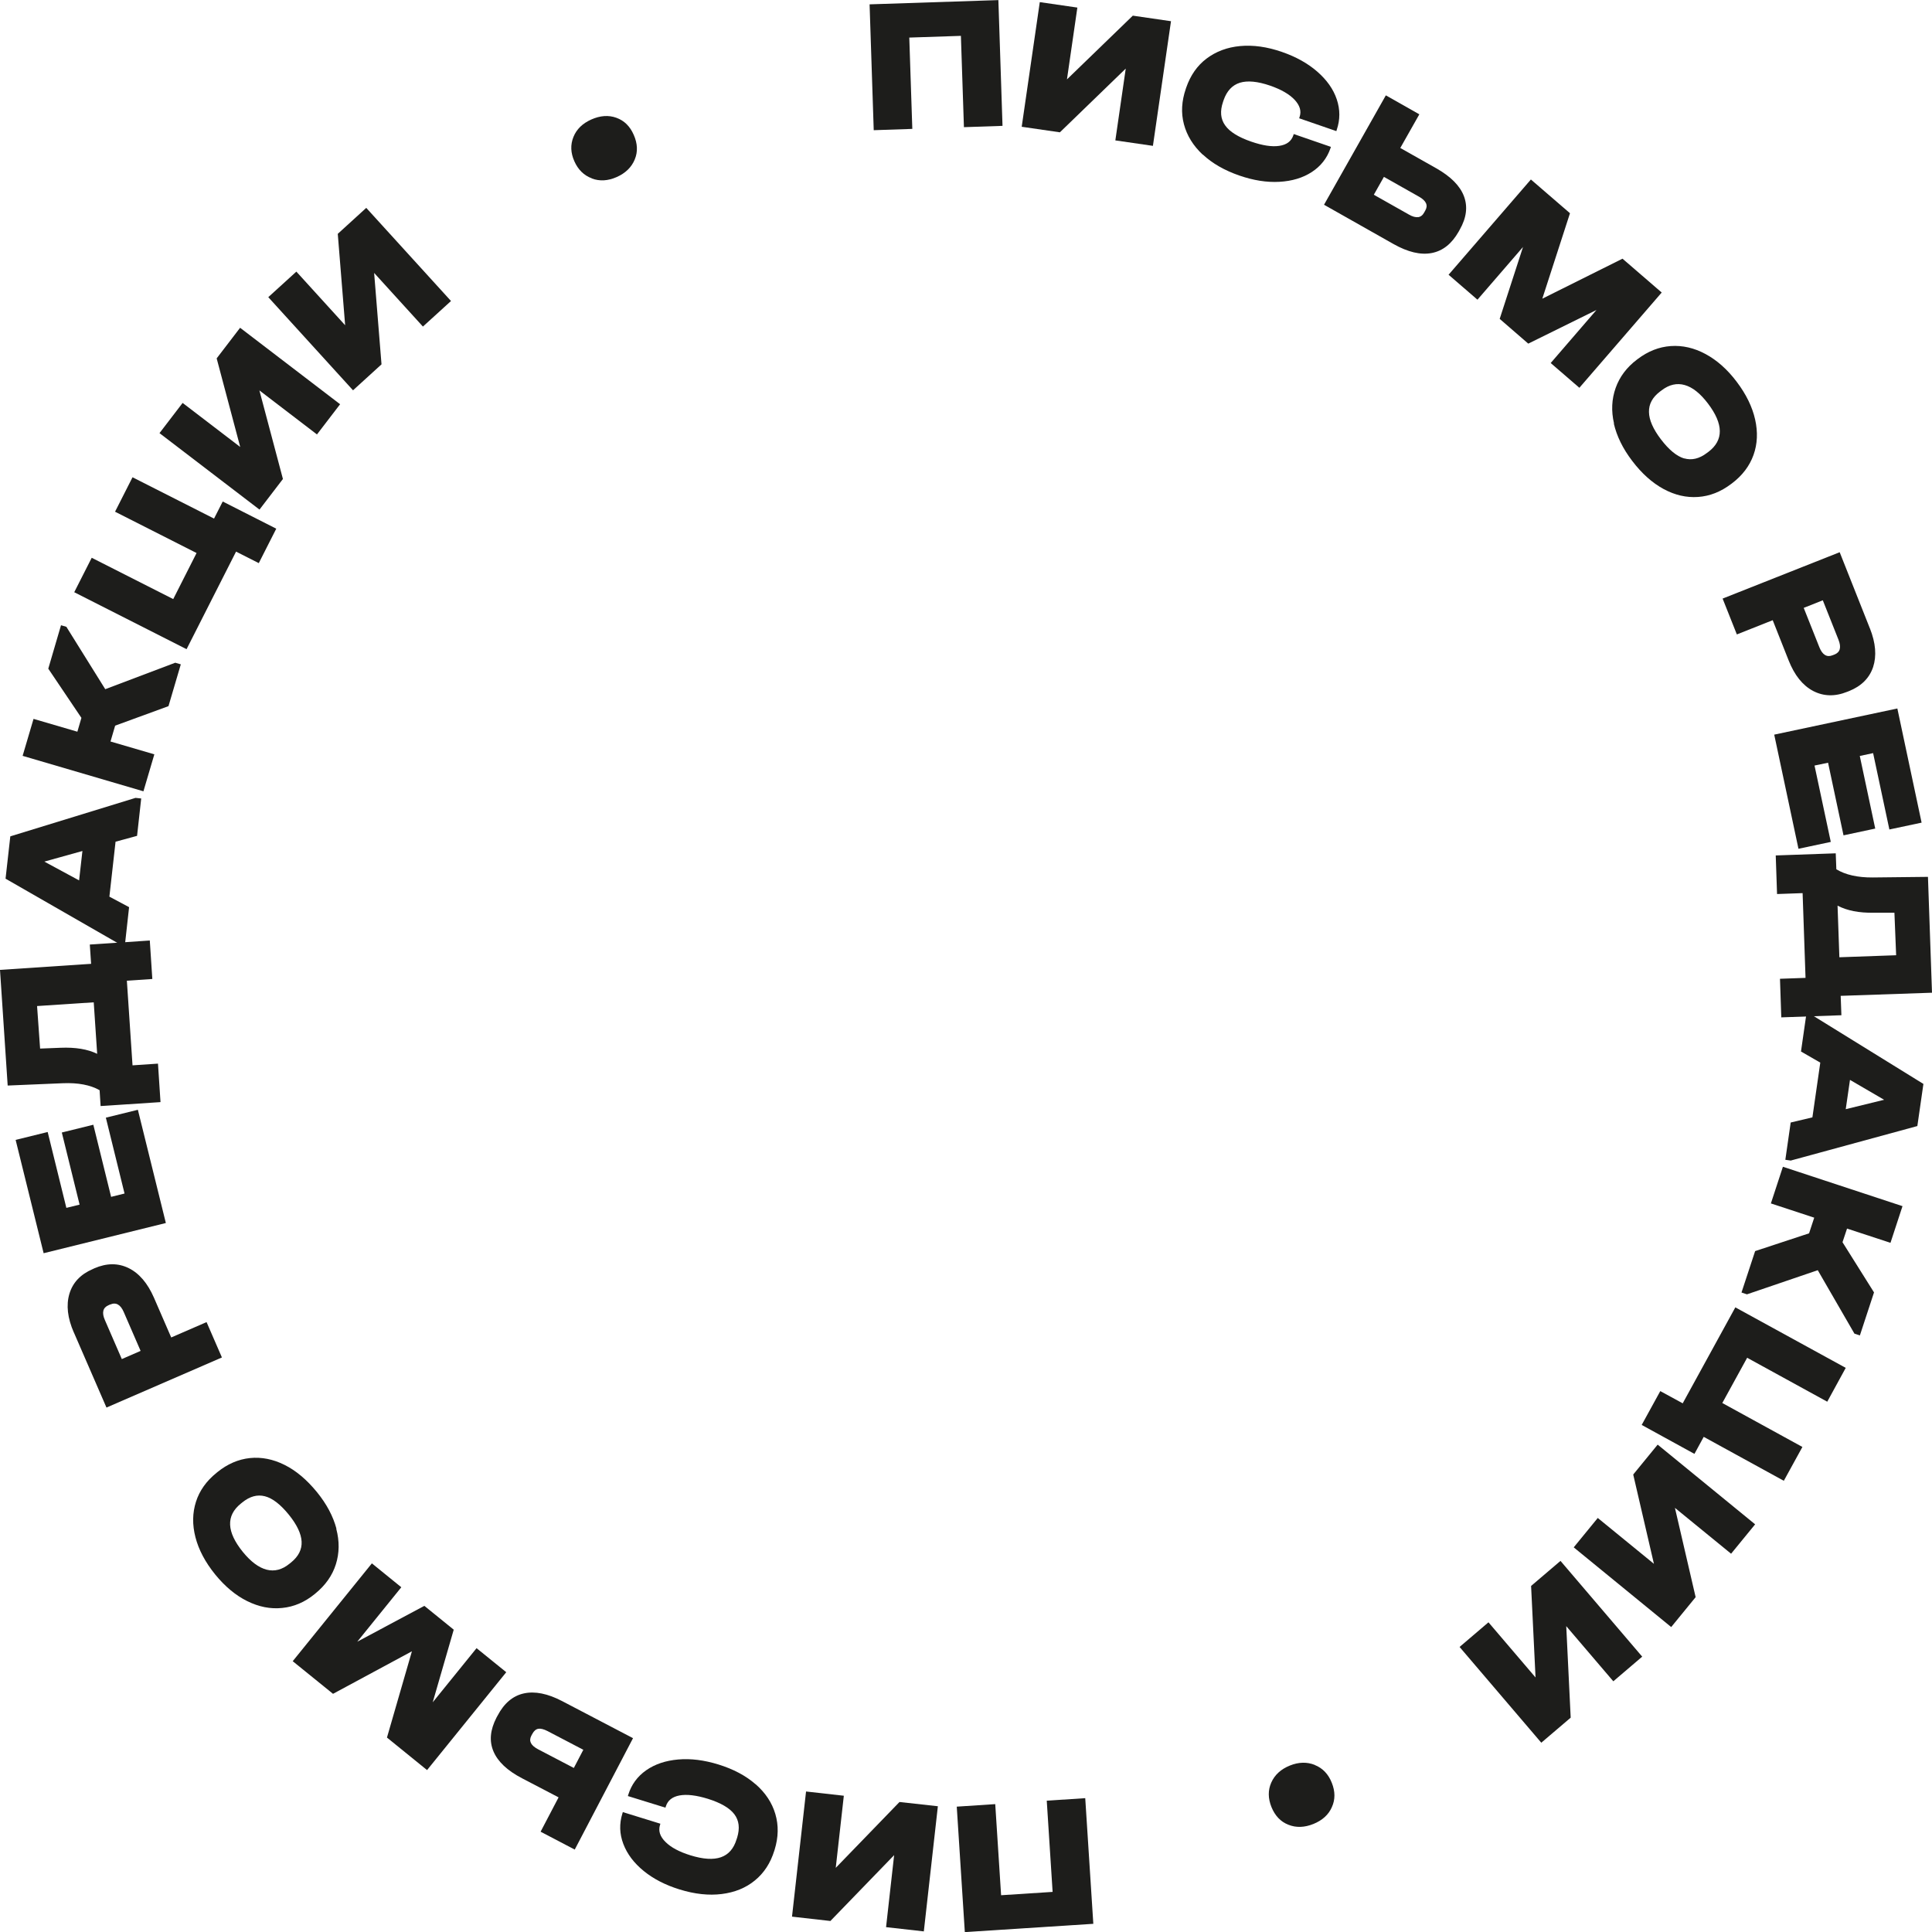 <?xml version="1.0" encoding="UTF-8"?> <svg xmlns="http://www.w3.org/2000/svg" id="_Слой_1" data-name="Слой 1" viewBox="0 0 191.27 191.3"><defs><style> .cls-1 { fill: #1d1d1b; stroke-width: 0px; } </style></defs><path class="cls-1" d="M98.84,0l.41,12.46-3.82.13-.3-9.04-5.11.17.3,9.04-3.82.13-.41-12.46,12.74-.42Z"></path><path class="cls-1" d="M106.66.75l-1.03,7.11,6.52-6.31,3.78.55-1.79,12.34-3.72-.54,1.03-7.11-6.52,6.31-3.78-.55,1.79-12.34,3.72.54Z"></path><path class="cls-1" d="M119.07,15.31c-.94-.88-1.56-1.88-1.86-3.01s-.23-2.3.19-3.52l.03-.09c.42-1.22,1.09-2.19,2.02-2.89s2.03-1.12,3.32-1.24c1.29-.12,2.67.07,4.14.58,1.39.48,2.56,1.13,3.5,1.95.94.82,1.59,1.73,1.93,2.74.34,1.01.34,2.02,0,3.02l-.04.13-3.68-1.27.04-.13c.2-.57.03-1.14-.49-1.7-.53-.56-1.33-1.02-2.42-1.4-1.25-.43-2.25-.52-3-.29-.76.24-1.29.81-1.61,1.72l-.06.18c-.31.91-.25,1.68.21,2.32.45.64,1.31,1.17,2.58,1.61,1.13.39,2.05.53,2.78.42.73-.11,1.19-.45,1.39-1.04l.04-.13,3.68,1.27-.04.13c-.34.99-.96,1.78-1.85,2.36-.89.58-1.96.9-3.21.97-1.25.07-2.57-.14-3.96-.62-1.47-.51-2.68-1.2-3.62-2.08Z"></path><path class="cls-1" d="M140.52,11.31l-1.89,3.34,3.56,2.01c1.43.81,2.35,1.73,2.74,2.76.39,1.03.26,2.13-.41,3.31l-.11.2c-.68,1.2-1.57,1.91-2.67,2.12s-2.36-.09-3.78-.89l-6.88-3.89,6.12-10.83,3.32,1.88ZM140.4,21.5c.25-.04.45-.19.6-.47l.11-.2c.29-.51.08-.96-.63-1.36l-3.47-1.96-1,1.77,3.47,1.96c.36.21.67.29.91.25Z"></path><path class="cls-1" d="M156.37,38.4l-2.85-2.46,4.53-5.25-6.75,3.33-2.83-2.45,2.31-7.12-4.51,5.22-2.86-2.47,8.15-9.43,3.87,3.34-2.74,8.46,7.94-3.96,3.88,3.35-8.15,9.43Z"></path><path class="cls-1" d="M159.79,41.93c-.29-1.25-.23-2.42.16-3.52.39-1.1,1.09-2.04,2.11-2.81l.08-.06c1.02-.77,2.11-1.2,3.27-1.28,1.16-.08,2.31.18,3.44.79,1.13.61,2.16,1.52,3.08,2.74.94,1.24,1.55,2.49,1.83,3.74.28,1.25.23,2.42-.16,3.51-.39,1.09-1.1,2.03-2.13,2.81l-.08.06c-1.03.78-2.12,1.21-3.28,1.29-1.16.08-2.29-.18-3.42-.79-1.12-.61-2.16-1.54-3.1-2.78-.93-1.22-1.53-2.45-1.82-3.7ZM166.74,45.38c.74.21,1.49.04,2.25-.54l.15-.11c1.51-1.15,1.5-2.74-.05-4.78-.76-1-1.52-1.61-2.3-1.83-.77-.22-1.54-.05-2.28.52l-.15.11c-.76.57-1.13,1.25-1.11,2.04.01.78.41,1.69,1.18,2.7.8,1.05,1.57,1.68,2.31,1.9Z"></path><path class="cls-1" d="M185.12,62.2c.58,1.46.68,2.74.32,3.84-.37,1.1-1.17,1.89-2.39,2.38l-.18.07c-1.22.49-2.35.45-3.38-.09-1.03-.55-1.83-1.55-2.41-3.01l-1.58-3.99-3.55,1.41-1.41-3.55,11.59-4.59,2.99,7.54ZM181.43,64.87l.18-.07c.57-.22.7-.71.4-1.47l-1.55-3.9-1.89.75,1.55,3.9c.3.75.74,1.02,1.31.79Z"></path><path class="cls-1" d="M190.25,81.44l-3.2.68-1.61-7.56-1.32.28,1.53,7.19-3.14.67-1.53-7.19-1.34.28,1.61,7.56-3.2.68-2.4-11.3,12.19-2.59,2.4,11.3Z"></path><path class="cls-1" d="M182.29,100.51l-5.94.21-.13-3.82,2.53-.09-.29-8.39-2.53.09-.13-3.82,5.94-.21.06,1.58c.91.55,2.11.82,3.6.81l5.47-.06.4,11.47-9.04.31.07,1.92ZM181.92,89.66l.18,5.11,5.62-.2-.17-4.21h-2.03c-1.47.03-2.67-.21-3.6-.7Z"></path><path class="cls-1" d="M177.31,114.9l-.56-.08.53-3.69,2.15-.51.78-5.42-1.91-1.1.53-3.69.56.08,11.03,6.82-.6,4.17-12.51,3.41ZM182.73,109.81l3.8-.93-3.38-1.97-.42,2.9Z"></path><path class="cls-1" d="M183.59,132.03l-3.63-6.28-7.01,2.39-.54-.18,1.35-4.1,5.34-1.76.51-1.55-4.29-1.41,1.19-3.63,11.84,3.9-1.19,3.63-4.3-1.41-.45,1.35,3.12,4.97-1.4,4.26-.54-.18Z"></path><path class="cls-1" d="M167.74,143.93l-5.21-2.86,1.84-3.35,2.22,1.21,5.21-9.5,10.93,5.99-1.83,3.35-7.93-4.35-2.46,4.48,7.93,4.35-1.84,3.35-7.93-4.35-.91,1.67Z"></path><path class="cls-1" d="M171.38,153.82l-5.56-4.54,2.05,8.84-2.42,2.96-9.65-7.89,2.38-2.91,5.56,4.54-2.05-8.84,2.42-2.96,9.65,7.89-2.38,2.91Z"></path><path class="cls-1" d="M159.72,166.45l-4.66-5.46.44,9.06-2.91,2.48-8.09-9.48,2.86-2.44,4.66,5.46-.44-9.06,2.91-2.48,8.09,9.48-2.86,2.44Z"></path><path class="cls-1" d="M130.17,174.74c.78.31,1.34.9,1.68,1.76.34.85.35,1.65.01,2.4-.33.76-.94,1.31-1.82,1.67-.89.36-1.72.39-2.49.08-.77-.3-1.32-.89-1.67-1.74-.35-.87-.36-1.68-.02-2.44.34-.76.95-1.32,1.84-1.68.87-.35,1.69-.37,2.47-.06Z"></path><path class="cls-1" d="M95.52,191.3l-.8-12.44,3.81-.25.58,9.02,5.1-.33-.58-9.03,3.81-.25.8,12.44-12.72.82Z"></path><path class="cls-1" d="M87.72,190.8l.8-7.14-6.31,6.52-3.8-.43,1.39-12.39,3.74.42-.8,7.14,6.31-6.52,3.8.42-1.39,12.39-3.74-.42Z"></path><path class="cls-1" d="M74.81,176.64c.97.85,1.62,1.83,1.95,2.95.33,1.12.31,2.29-.07,3.53l-.03.09c-.38,1.23-1.02,2.22-1.93,2.96-.9.74-2,1.18-3.28,1.34-1.28.16-2.67.01-4.16-.45-1.4-.43-2.59-1.04-3.56-1.83-.97-.79-1.64-1.68-2.02-2.68-.38-1-.41-2-.09-3.02l.04-.13,3.72,1.15-.04.13c-.18.58,0,1.14.55,1.68.54.54,1.37.98,2.47,1.32,1.26.39,2.26.45,3.01.19.75-.26,1.27-.85,1.55-1.77l.06-.18c.28-.92.19-1.69-.28-2.31-.47-.62-1.35-1.13-2.63-1.53-1.14-.35-2.07-.46-2.79-.33s-1.17.49-1.36,1.08l-.04.13-3.72-1.15.04-.13c.31-1,.9-1.81,1.77-2.42s1.93-.96,3.17-1.07c1.25-.11,2.57.06,3.97.49,1.49.46,2.72,1.11,3.69,1.96Z"></path><path class="cls-1" d="M53.52,181.34l1.78-3.4-3.62-1.89c-1.46-.76-2.4-1.65-2.83-2.67-.43-1.02-.32-2.12.3-3.33l.11-.2c.64-1.22,1.51-1.96,2.6-2.2,1.09-.24,2.36.01,3.81.77l7,3.66-5.77,11.03-3.38-1.77ZM53.3,171.15c-.24.04-.44.21-.59.49l-.11.2c-.27.52-.05.96.67,1.34l3.54,1.85.94-1.8-3.54-1.85c-.37-.19-.68-.27-.92-.23Z"></path><path class="cls-1" d="M36.81,154.77l2.92,2.37-4.36,5.39,6.64-3.55,2.91,2.36-2.08,7.19,4.34-5.36,2.94,2.38-7.84,9.69-3.97-3.22,2.47-8.54-7.81,4.21-3.99-3.23,7.84-9.69Z"></path><path class="cls-1" d="M33.29,151.35c.33,1.24.31,2.41-.04,3.52-.35,1.11-1.03,2.07-2.02,2.88l-.07.06c-.99.81-2.07,1.27-3.23,1.38-1.16.12-2.31-.11-3.46-.68-1.15-.57-2.2-1.45-3.17-2.64-.98-1.21-1.63-2.44-1.95-3.68s-.3-2.41.05-3.51c.35-1.1,1.03-2.06,2.04-2.87l.07-.06c1-.81,2.08-1.28,3.23-1.4,1.15-.12,2.3.11,3.44.68,1.14.57,2.2,1.47,3.19,2.68.97,1.19,1.61,2.4,1.94,3.64ZM26.22,148.13c-.75-.19-1.49.01-2.23.61l-.15.12c-1.48,1.2-1.41,2.79.2,4.78.79.97,1.58,1.56,2.36,1.76.78.2,1.54,0,2.26-.59l.15-.12c.74-.6,1.09-1.29,1.05-2.07-.04-.78-.46-1.67-1.27-2.67-.83-1.02-1.62-1.63-2.37-1.82Z"></path><path class="cls-1" d="M7.31,131.92c-.63-1.44-.77-2.72-.44-3.83.33-1.11,1.1-1.93,2.31-2.45l.17-.08c1.21-.52,2.33-.53,3.38-.02,1.04.51,1.88,1.49,2.51,2.93l1.71,3.94,3.5-1.52,1.52,3.5-11.43,4.96-3.23-7.44ZM10.91,129.14l-.17.08c-.56.24-.68.74-.35,1.48l1.67,3.85,1.86-.81-1.67-3.85c-.32-.74-.77-.99-1.34-.74Z"></path><path class="cls-1" d="M1.55,112.85l3.17-.78,1.85,7.51,1.31-.32-1.76-7.14,3.12-.77,1.76,7.14,1.33-.33-1.85-7.51,3.17-.78,2.77,11.21-12.1,2.99-2.77-11.21Z"></path><path class="cls-1" d="M8.9,93.51l5.93-.4.25,3.81-2.52.17.56,8.38,2.52-.17.25,3.81-5.93.39-.1-1.57c-.92-.52-2.13-.75-3.63-.69l-5.47.23-.76-11.45,9.02-.6-.13-1.92ZM9.62,104.33l-.34-5.1-5.61.37.3,4.21,2.03-.08c1.47-.06,2.68.14,3.62.6Z"></path><path class="cls-1" d="M13.41,78.99l.57.06-.41,3.7-2.13.58-.61,5.44,1.95,1.04-.41,3.7-.57-.06-11.25-6.46.47-4.19,12.4-3.81ZM8.16,84.25l-3.77,1.05,3.44,1.86.33-2.91Z"></path><path class="cls-1" d="M6.58,62.07l3.84,6.16,6.93-2.62.55.16-1.22,4.14-5.28,1.93-.46,1.57,4.34,1.27-1.08,3.66-11.96-3.51,1.08-3.66,4.34,1.27.4-1.37-3.28-4.87,1.26-4.3.55.16Z"></path><path class="cls-1" d="M22.05,49.65l5.3,2.69-1.73,3.41-2.25-1.14-4.9,9.66-11.12-5.64,1.73-3.41,8.07,4.09,2.31-4.56-8.07-4.09,1.73-3.41,8.07,4.09.86-1.69Z"></path><path class="cls-1" d="M18.08,39.89l5.7,4.36-2.33-8.77,2.32-3.03,9.9,7.57-2.29,2.99-5.7-4.36,2.33,8.77-2.32,3.03-9.9-7.57,2.29-2.99Z"></path><path class="cls-1" d="M29.34,26.89l4.83,5.31-.73-9.05,2.82-2.57,8.39,9.22-2.78,2.53-4.83-5.31.73,9.05-2.82,2.57-8.39-9.22,2.78-2.53Z"></path><path class="cls-1" d="M58.6,17.66c-.79-.29-1.37-.86-1.74-1.7-.37-.83-.4-1.63-.09-2.4.31-.77.9-1.34,1.77-1.73.88-.39,1.71-.45,2.48-.17.78.28,1.35.84,1.72,1.69.38.86.42,1.67.1,2.44s-.91,1.35-1.79,1.74c-.86.38-1.68.43-2.46.14Z"></path></svg> 